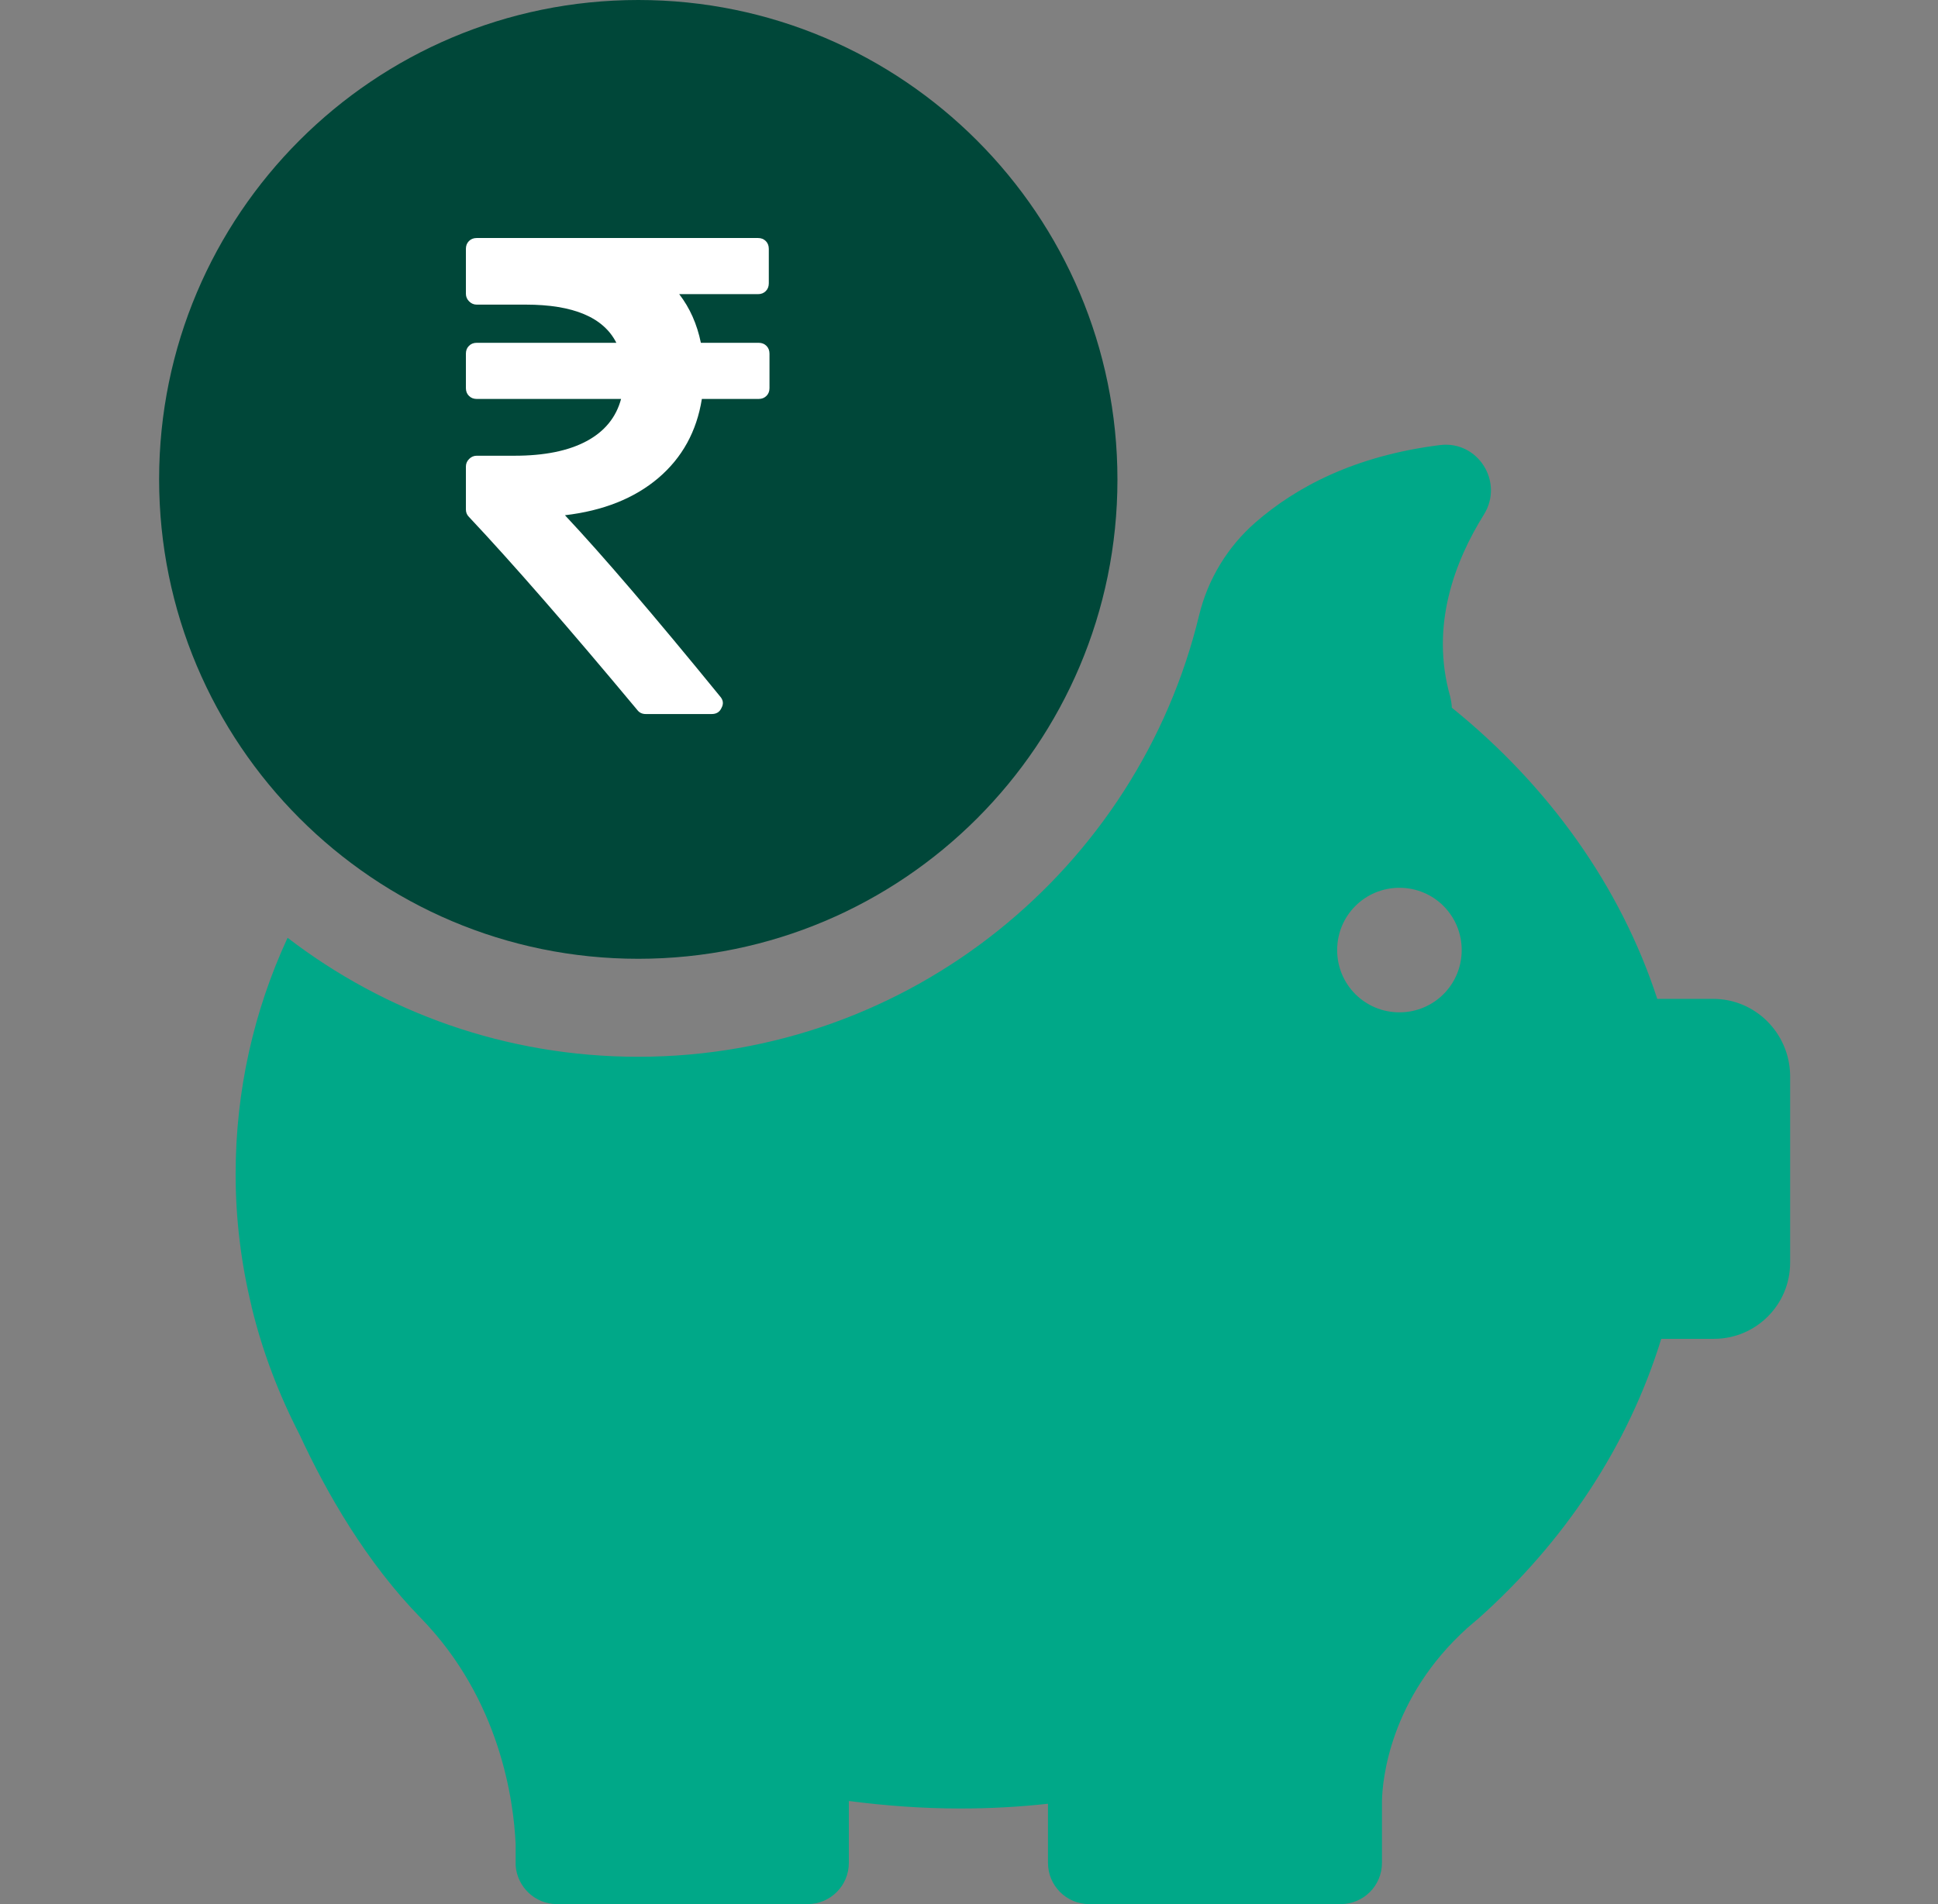 <svg width="57" height="56" viewBox="0 0 57 56" fill="none" xmlns="http://www.w3.org/2000/svg">
<rect x="0" y="0" width="57" height="56" fill="#808080" stroke="none"/>
<g clip-path="url(#clip0_6959_17806)">
<path d="M18.773 28.198C26.555 28.198 32.866 21.887 32.866 14.105C32.866 6.323 26.555 0 18.773 0C10.991 0 4.68 6.312 4.68 14.093C4.68 21.875 10.991 28.198 18.773 28.198Z" fill="#004739"/>
<path d="M22.543 10.172C22.483 10.112 22.407 10.082 22.314 10.082H20.614C20.501 9.532 20.289 9.055 19.977 8.651H22.294C22.387 8.651 22.463 8.621 22.523 8.561C22.582 8.502 22.612 8.425 22.612 8.333V7.318C22.612 7.225 22.582 7.149 22.523 7.089C22.463 7.03 22.387 7 22.294 7H14.021C13.928 7 13.852 7.03 13.793 7.089C13.733 7.149 13.703 7.225 13.703 7.318V8.641C13.703 8.727 13.735 8.801 13.798 8.864C13.861 8.927 13.935 8.959 14.021 8.959H15.463C16.862 8.959 17.75 9.333 18.128 10.082H14.021C13.928 10.082 13.852 10.112 13.793 10.172C13.733 10.231 13.703 10.307 13.703 10.4V11.415C13.703 11.507 13.733 11.584 13.793 11.643C13.852 11.703 13.929 11.733 14.021 11.733H18.267C18.121 12.276 17.782 12.691 17.248 12.976C16.714 13.261 16.01 13.403 15.135 13.403H14.021C13.935 13.403 13.861 13.435 13.798 13.498C13.735 13.561 13.703 13.635 13.703 13.721V14.984C13.703 15.071 13.733 15.143 13.793 15.203C15.065 16.555 16.716 18.448 18.744 20.881C18.804 20.96 18.887 21 18.993 21H20.932C21.071 21 21.167 20.94 21.22 20.821C21.286 20.701 21.273 20.589 21.18 20.483C19.245 18.11 17.724 16.333 16.616 15.153C17.743 15.021 18.658 14.656 19.361 14.06C20.063 13.463 20.491 12.687 20.643 11.733H22.314C22.407 11.733 22.483 11.703 22.543 11.643C22.602 11.584 22.632 11.508 22.632 11.415V10.401C22.632 10.308 22.602 10.232 22.543 10.172Z" fill="white"/>
<path d="M50.388 29.377H48.743C47.658 26.052 45.535 23.1 42.7 20.813C42.7 20.708 42.676 20.592 42.653 20.487C42.058 18.398 42.793 16.497 43.645 15.132C44.24 14.175 43.47 12.95 42.35 13.09C39.841 13.405 38.115 14.327 36.925 15.365C36.108 16.077 35.525 17.033 35.268 18.095C33.471 25.538 26.763 31.08 18.771 31.08C14.886 31.08 11.316 29.773 8.458 27.58C7.466 29.727 6.93 32.072 6.93 34.533C6.93 35.863 7.093 37.158 7.396 38.407C7.396 38.407 7.396 38.43 7.408 38.465C7.723 39.76 8.201 41.008 8.808 42.187C9.613 43.925 10.78 45.955 12.39 47.6C14.711 49.992 15.108 52.955 15.166 54.238V54.787C15.166 54.81 15.166 54.833 15.166 54.857C15.166 54.868 15.166 54.868 15.166 54.868C15.213 55.498 15.738 56 16.38 56H23.753C24.418 56 24.966 55.463 24.966 54.787V52.967C26.04 53.107 27.136 53.188 28.245 53.188C29.12 53.188 29.971 53.142 30.823 53.048V54.787C30.823 55.452 31.36 56 32.036 56H39.433C40.098 56 40.646 55.463 40.646 54.787V52.967C40.658 52.36 40.868 49.945 43.155 47.88C43.236 47.81 43.318 47.74 43.4 47.67C43.423 47.647 43.446 47.635 43.47 47.612C46.013 45.348 47.891 42.525 48.86 39.375H50.411C51.648 39.375 52.651 38.372 52.651 37.135V31.617C52.628 30.38 51.625 29.377 50.388 29.377ZM41.16 29.773C40.145 29.773 39.328 28.957 39.328 27.942C39.328 26.927 40.145 26.11 41.16 26.11C42.175 26.11 42.991 26.927 42.991 27.942C42.991 28.957 42.175 29.773 41.16 29.773Z" fill="#00A888"/>
</g>
<defs>
<clipPath id="clip0_6959_17806">
<rect width="56" height="56" fill="white" transform="translate(0.664)"/>
</clipPath>
</defs>
</svg>
